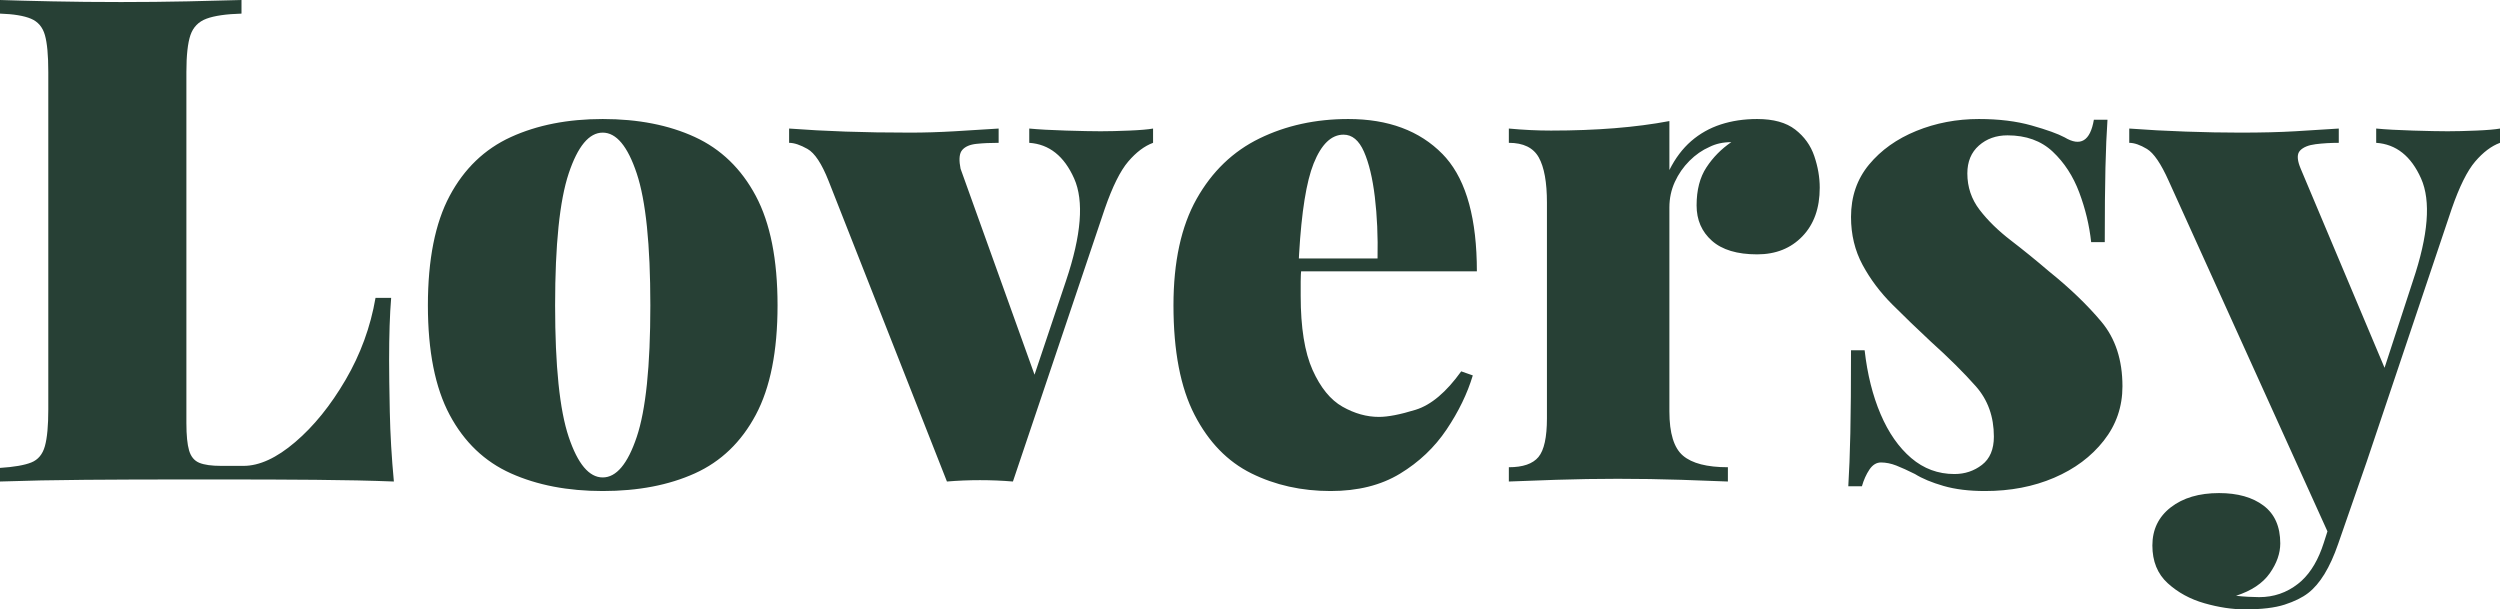 <?xml version="1.0" encoding="UTF-8"?>
<svg width="160px" height="39px" viewBox="0 0 160 39" version="1.1" xmlns="http://www.w3.org/2000/svg" xmlns:xlink="http://www.w3.org/1999/xlink">
    <!-- Generator: Sketch 63.1 (92452) - https://sketch.com -->
    <title>logo-dark</title>
    <desc>Created with Sketch.</desc>
    <g id="logo-dark" stroke="none" stroke-width="1" fill="none" fill-rule="evenodd">
        <path d="M25.208,30.817 C25.063,29.279 24.976,27.792 24.947,26.355 C24.918,24.919 24.903,23.824 24.903,23.069 C24.903,21.444 24.947,20.109 25.034,19.065 L25.034,19.065 L24.033,19.065 C23.713,20.922 23.075,22.67 22.117,24.31 C21.159,25.949 20.085,27.277 18.895,28.292 C17.705,29.308 16.602,29.816 15.586,29.816 L15.586,29.816 L14.15,29.816 C13.54,29.816 13.076,29.751 12.756,29.62 C12.437,29.489 12.22,29.228 12.103,28.836 C11.987,28.445 11.929,27.857 11.929,27.074 L11.929,27.074 L11.929,4.614 C11.929,3.54 12.016,2.749 12.19,2.242 C12.365,1.734 12.706,1.386 13.214,1.197 C13.722,1.008 14.469,0.9 15.456,0.871 L15.456,0.871 L15.456,0 C14.556,0.029 13.41,0.058 12.016,0.087 C10.623,0.116 9.201,0.131 7.75,0.131 C6.182,0.131 4.709,0.116 3.331,0.087 C1.952,0.058 0.842,0.029 0,0 L0,0 L0,0.871 C0.871,0.9 1.531,1.008 1.981,1.197 C2.431,1.386 2.728,1.734 2.873,2.242 C3.019,2.749 3.091,3.54 3.091,4.614 L3.091,4.614 L3.091,26.203 C3.091,27.248 3.019,28.031 2.873,28.554 C2.728,29.076 2.438,29.424 2.003,29.598 C1.567,29.772 0.9,29.888 0,29.946 L0,29.946 L0,30.817 C1.683,30.759 3.505,30.723 5.464,30.708 C7.423,30.694 9.281,30.686 11.037,30.686 L11.037,30.686 L15.238,30.686 C16.689,30.686 18.344,30.694 20.201,30.708 C22.059,30.723 23.728,30.759 25.208,30.817 Z M38.574,31.426 C40.838,31.426 42.805,31.049 44.473,30.295 C46.142,29.54 47.441,28.292 48.37,26.551 C49.299,24.81 49.763,22.474 49.763,19.544 C49.763,16.613 49.299,14.277 48.37,12.536 C47.441,10.795 46.142,9.54 44.473,8.771 C42.805,8.002 40.838,7.617 38.574,7.617 C36.339,7.617 34.38,8.002 32.697,8.771 C31.013,9.54 29.707,10.795 28.778,12.536 C27.849,14.277 27.385,16.613 27.385,19.544 C27.385,22.474 27.849,24.81 28.778,26.551 C29.707,28.292 31.013,29.54 32.697,30.295 C34.38,31.049 36.339,31.426 38.574,31.426 Z M38.574,30.556 C37.703,30.556 36.978,29.693 36.397,27.966 C35.817,26.239 35.527,23.432 35.527,19.544 C35.527,15.655 35.817,12.84 36.397,11.099 C36.978,9.358 37.703,8.488 38.574,8.488 C39.445,8.488 40.171,9.358 40.751,11.099 C41.332,12.84 41.622,15.655 41.622,19.544 C41.622,23.432 41.332,26.239 40.751,27.966 C40.171,29.693 39.445,30.556 38.574,30.556 Z M64.827,30.817 L70.705,13.363 C71.198,11.941 71.699,10.932 72.207,10.338 C72.715,9.743 73.244,9.344 73.796,9.141 L73.796,9.141 L73.796,8.227 C73.477,8.285 72.969,8.328 72.272,8.357 C71.576,8.386 70.966,8.401 70.444,8.401 C69.921,8.401 69.181,8.386 68.223,8.357 C67.265,8.328 66.482,8.285 65.872,8.227 L65.872,8.227 L65.872,9.141 C67.149,9.228 68.107,9.989 68.746,11.426 C69.384,12.862 69.21,15.046 68.223,17.977 L68.223,17.977 L66.21,23.98 L61.475,10.795 C61.373,10.287 61.388,9.918 61.52,9.688 L61.584,9.598 C61.772,9.38 62.077,9.249 62.498,9.206 C62.919,9.162 63.39,9.141 63.913,9.141 L63.913,9.141 L63.913,8.227 C63.042,8.285 62.106,8.343 61.105,8.401 C60.103,8.459 59.153,8.488 58.253,8.488 C56.744,8.488 55.365,8.466 54.117,8.422 C52.869,8.379 51.664,8.314 50.503,8.227 L50.503,8.227 L50.503,9.141 C50.823,9.141 51.215,9.271 51.679,9.532 C52.143,9.794 52.593,10.475 53.029,11.578 L53.029,11.578 L60.604,30.817 C61.301,30.759 62.005,30.73 62.716,30.73 C63.427,30.73 64.131,30.759 64.827,30.817 L64.827,30.817 Z M85.159,31.426 C86.901,31.426 88.381,31.056 89.6,30.316 C90.819,29.576 91.813,28.633 92.582,27.487 C93.351,26.341 93.91,25.188 94.259,24.027 L94.259,24.027 L93.518,23.766 C92.561,25.1 91.588,25.92 90.601,26.225 C89.615,26.53 88.831,26.682 88.25,26.682 C87.467,26.682 86.69,26.464 85.921,26.029 C85.152,25.594 84.513,24.81 84.005,23.679 C83.498,22.547 83.244,20.965 83.244,18.934 L83.244,18.934 L83.244,18.02 C83.244,17.73 83.258,17.44 83.287,17.15 L83.27,17.367 L94.52,17.367 C94.52,14.041 93.862,11.619 92.546,10.103 L92.321,9.859 C90.855,8.364 88.845,7.617 86.291,7.617 C84.201,7.617 82.307,8.031 80.61,8.858 C78.912,9.685 77.569,10.976 76.582,12.732 C75.595,14.487 75.102,16.758 75.102,19.544 C75.102,22.474 75.552,24.81 76.452,26.551 C77.351,28.292 78.563,29.54 80.087,30.295 C81.611,31.049 83.302,31.426 85.159,31.426 Z M83.142,16.251 C83.299,13.552 83.608,11.624 84.071,10.468 C84.564,9.235 85.203,8.618 85.986,8.618 C86.538,8.618 86.973,8.981 87.293,9.706 C87.612,10.432 87.844,11.397 87.989,12.601 C88.134,13.805 88.192,15.118 88.163,16.54 L88.163,16.54 L83.127,16.54 L83.142,16.251 Z M110.585,30.817 L110.585,29.903 C109.25,29.903 108.292,29.656 107.712,29.163 C107.131,28.67 106.841,27.727 106.841,26.334 L106.841,26.334 L106.841,13.276 C106.841,12.695 106.957,12.151 107.189,11.643 C107.421,11.136 107.733,10.686 108.125,10.294 C108.517,9.902 108.945,9.605 109.41,9.402 C109.816,9.199 110.28,9.097 110.803,9.097 C110.164,9.532 109.634,10.069 109.214,10.708 C108.793,11.346 108.582,12.158 108.582,13.145 C108.582,14.074 108.909,14.828 109.562,15.408 C110.215,15.989 111.18,16.279 112.457,16.279 C113.647,16.279 114.612,15.895 115.352,15.126 C116.093,14.357 116.463,13.319 116.463,12.013 C116.463,11.346 116.346,10.671 116.114,9.989 C115.882,9.307 115.476,8.742 114.895,8.292 C114.315,7.842 113.502,7.617 112.457,7.617 C111.615,7.617 110.839,7.733 110.128,7.965 C109.417,8.198 108.785,8.553 108.234,9.032 C107.683,9.511 107.218,10.127 106.841,10.882 L106.841,10.882 L106.841,7.748 C105.767,7.951 104.599,8.103 103.336,8.205 C102.073,8.306 100.717,8.357 99.265,8.357 C98.395,8.357 97.495,8.314 96.566,8.227 L96.566,8.227 L96.566,9.141 C97.495,9.141 98.133,9.453 98.482,10.076 C98.83,10.7 99.004,11.665 99.004,12.971 L99.004,12.971 L99.004,26.769 C99.004,27.988 98.823,28.815 98.46,29.25 C98.097,29.685 97.466,29.903 96.566,29.903 L96.566,29.903 L96.566,30.817 C97.234,30.788 98.235,30.752 99.57,30.708 C100.905,30.665 102.226,30.643 103.532,30.643 C104.925,30.643 106.282,30.665 107.603,30.708 C108.923,30.752 109.917,30.788 110.585,30.817 L110.585,30.817 Z M127.042,31.426 C128.668,31.426 130.141,31.143 131.461,30.578 C132.782,30.012 133.841,29.221 134.639,28.205 C135.438,27.19 135.837,26.029 135.837,24.723 C135.837,23.04 135.387,21.662 134.487,20.588 C133.587,19.515 132.47,18.441 131.135,17.367 C130.322,16.671 129.509,16.011 128.697,15.387 C127.884,14.763 127.216,14.11 126.694,13.428 C126.171,12.746 125.91,11.97 125.91,11.099 C125.91,10.345 126.157,9.75 126.65,9.315 C127.144,8.879 127.753,8.662 128.479,8.662 C129.669,8.662 130.634,9.01 131.374,9.706 C132.114,10.403 132.68,11.273 133.072,12.318 C133.464,13.363 133.718,14.422 133.834,15.496 L133.834,15.496 L134.705,15.496 C134.705,13.522 134.719,11.934 134.748,10.729 C134.777,9.525 134.821,8.502 134.879,7.661 L134.879,7.661 L134.008,7.661 C133.776,9.025 133.152,9.402 132.136,8.792 C131.701,8.56 130.997,8.306 130.024,8.031 C129.052,7.755 127.927,7.617 126.65,7.617 C125.228,7.617 123.893,7.871 122.645,8.379 C121.397,8.887 120.388,9.605 119.619,10.533 C118.85,11.462 118.465,12.579 118.465,13.885 C118.465,15.017 118.712,16.04 119.205,16.954 C119.699,17.868 120.33,18.709 121.099,19.478 C121.868,20.247 122.688,21.038 123.559,21.85 C124.72,22.895 125.685,23.853 126.454,24.723 C127.224,25.594 127.608,26.667 127.608,27.944 C127.608,28.757 127.354,29.359 126.846,29.751 C126.338,30.142 125.751,30.338 125.083,30.338 C124.038,30.338 123.117,29.997 122.318,29.315 C121.52,28.633 120.867,27.698 120.359,26.508 C119.851,25.318 119.51,23.954 119.336,22.416 L119.336,22.416 L118.465,22.416 C118.465,24.622 118.451,26.392 118.422,27.727 C118.393,29.061 118.349,30.193 118.291,31.122 L118.291,31.122 L119.162,31.122 C119.278,30.715 119.438,30.36 119.641,30.055 C119.844,29.751 120.091,29.598 120.381,29.598 C120.7,29.598 121.027,29.664 121.361,29.794 C121.694,29.925 122.093,30.106 122.558,30.338 C123.022,30.628 123.632,30.882 124.386,31.1 C125.141,31.318 126.026,31.426 127.042,31.426 Z M143.673,39 C144.747,39 145.596,38.898 146.22,38.695 C146.844,38.492 147.345,38.246 147.722,37.955 C148.477,37.375 149.116,36.33 149.638,34.821 L149.638,34.821 L151.467,29.555 L156.909,13.363 C157.402,11.941 157.903,10.932 158.411,10.338 C158.919,9.743 159.449,9.344 160,9.141 L160,9.141 L160,8.227 C159.681,8.285 159.173,8.328 158.476,8.357 C157.78,8.386 157.17,8.401 156.648,8.401 C156.125,8.401 155.385,8.386 154.427,8.357 C153.469,8.328 152.686,8.285 152.076,8.227 L152.076,8.227 L152.076,9.141 C153.353,9.228 154.311,9.989 154.95,11.426 C155.588,12.862 155.414,15.046 154.427,17.977 L154.427,17.977 L152.611,23.539 L147.244,10.795 C147.04,10.312 147.004,9.958 147.134,9.731 L147.2,9.641 C147.403,9.424 147.737,9.286 148.201,9.228 C148.666,9.17 149.159,9.141 149.682,9.141 L149.682,9.141 L149.682,8.227 C148.811,8.285 147.882,8.343 146.895,8.401 C145.908,8.459 144.733,8.488 143.369,8.488 C142.295,8.488 141.134,8.466 139.886,8.422 C138.638,8.379 137.433,8.314 136.272,8.227 L136.272,8.227 L136.272,9.141 C136.591,9.141 136.969,9.271 137.404,9.532 C137.839,9.794 138.304,10.475 138.797,11.578 L138.797,11.578 L148.957,34.008 L148.724,34.734 C148.388,35.792 147.915,36.603 147.305,37.168 L147.069,37.368 C146.344,37.934 145.517,38.217 144.588,38.217 C144.414,38.217 144.181,38.209 143.891,38.195 C143.601,38.18 143.34,38.158 143.107,38.129 C144.094,37.81 144.813,37.331 145.263,36.693 C145.712,36.055 145.937,35.416 145.937,34.778 C145.937,33.704 145.582,32.899 144.871,32.362 C144.16,31.825 143.209,31.557 142.019,31.557 C140.742,31.557 139.712,31.862 138.928,32.471 C138.144,33.08 137.752,33.893 137.752,34.908 C137.752,35.924 138.079,36.729 138.732,37.324 C139.385,37.919 140.169,38.347 141.083,38.608 C141.997,38.869 142.861,39 143.673,39 Z" id="Loversy" fill="#274035" fill-rule="nonzero"></path>
    </g>
</svg>